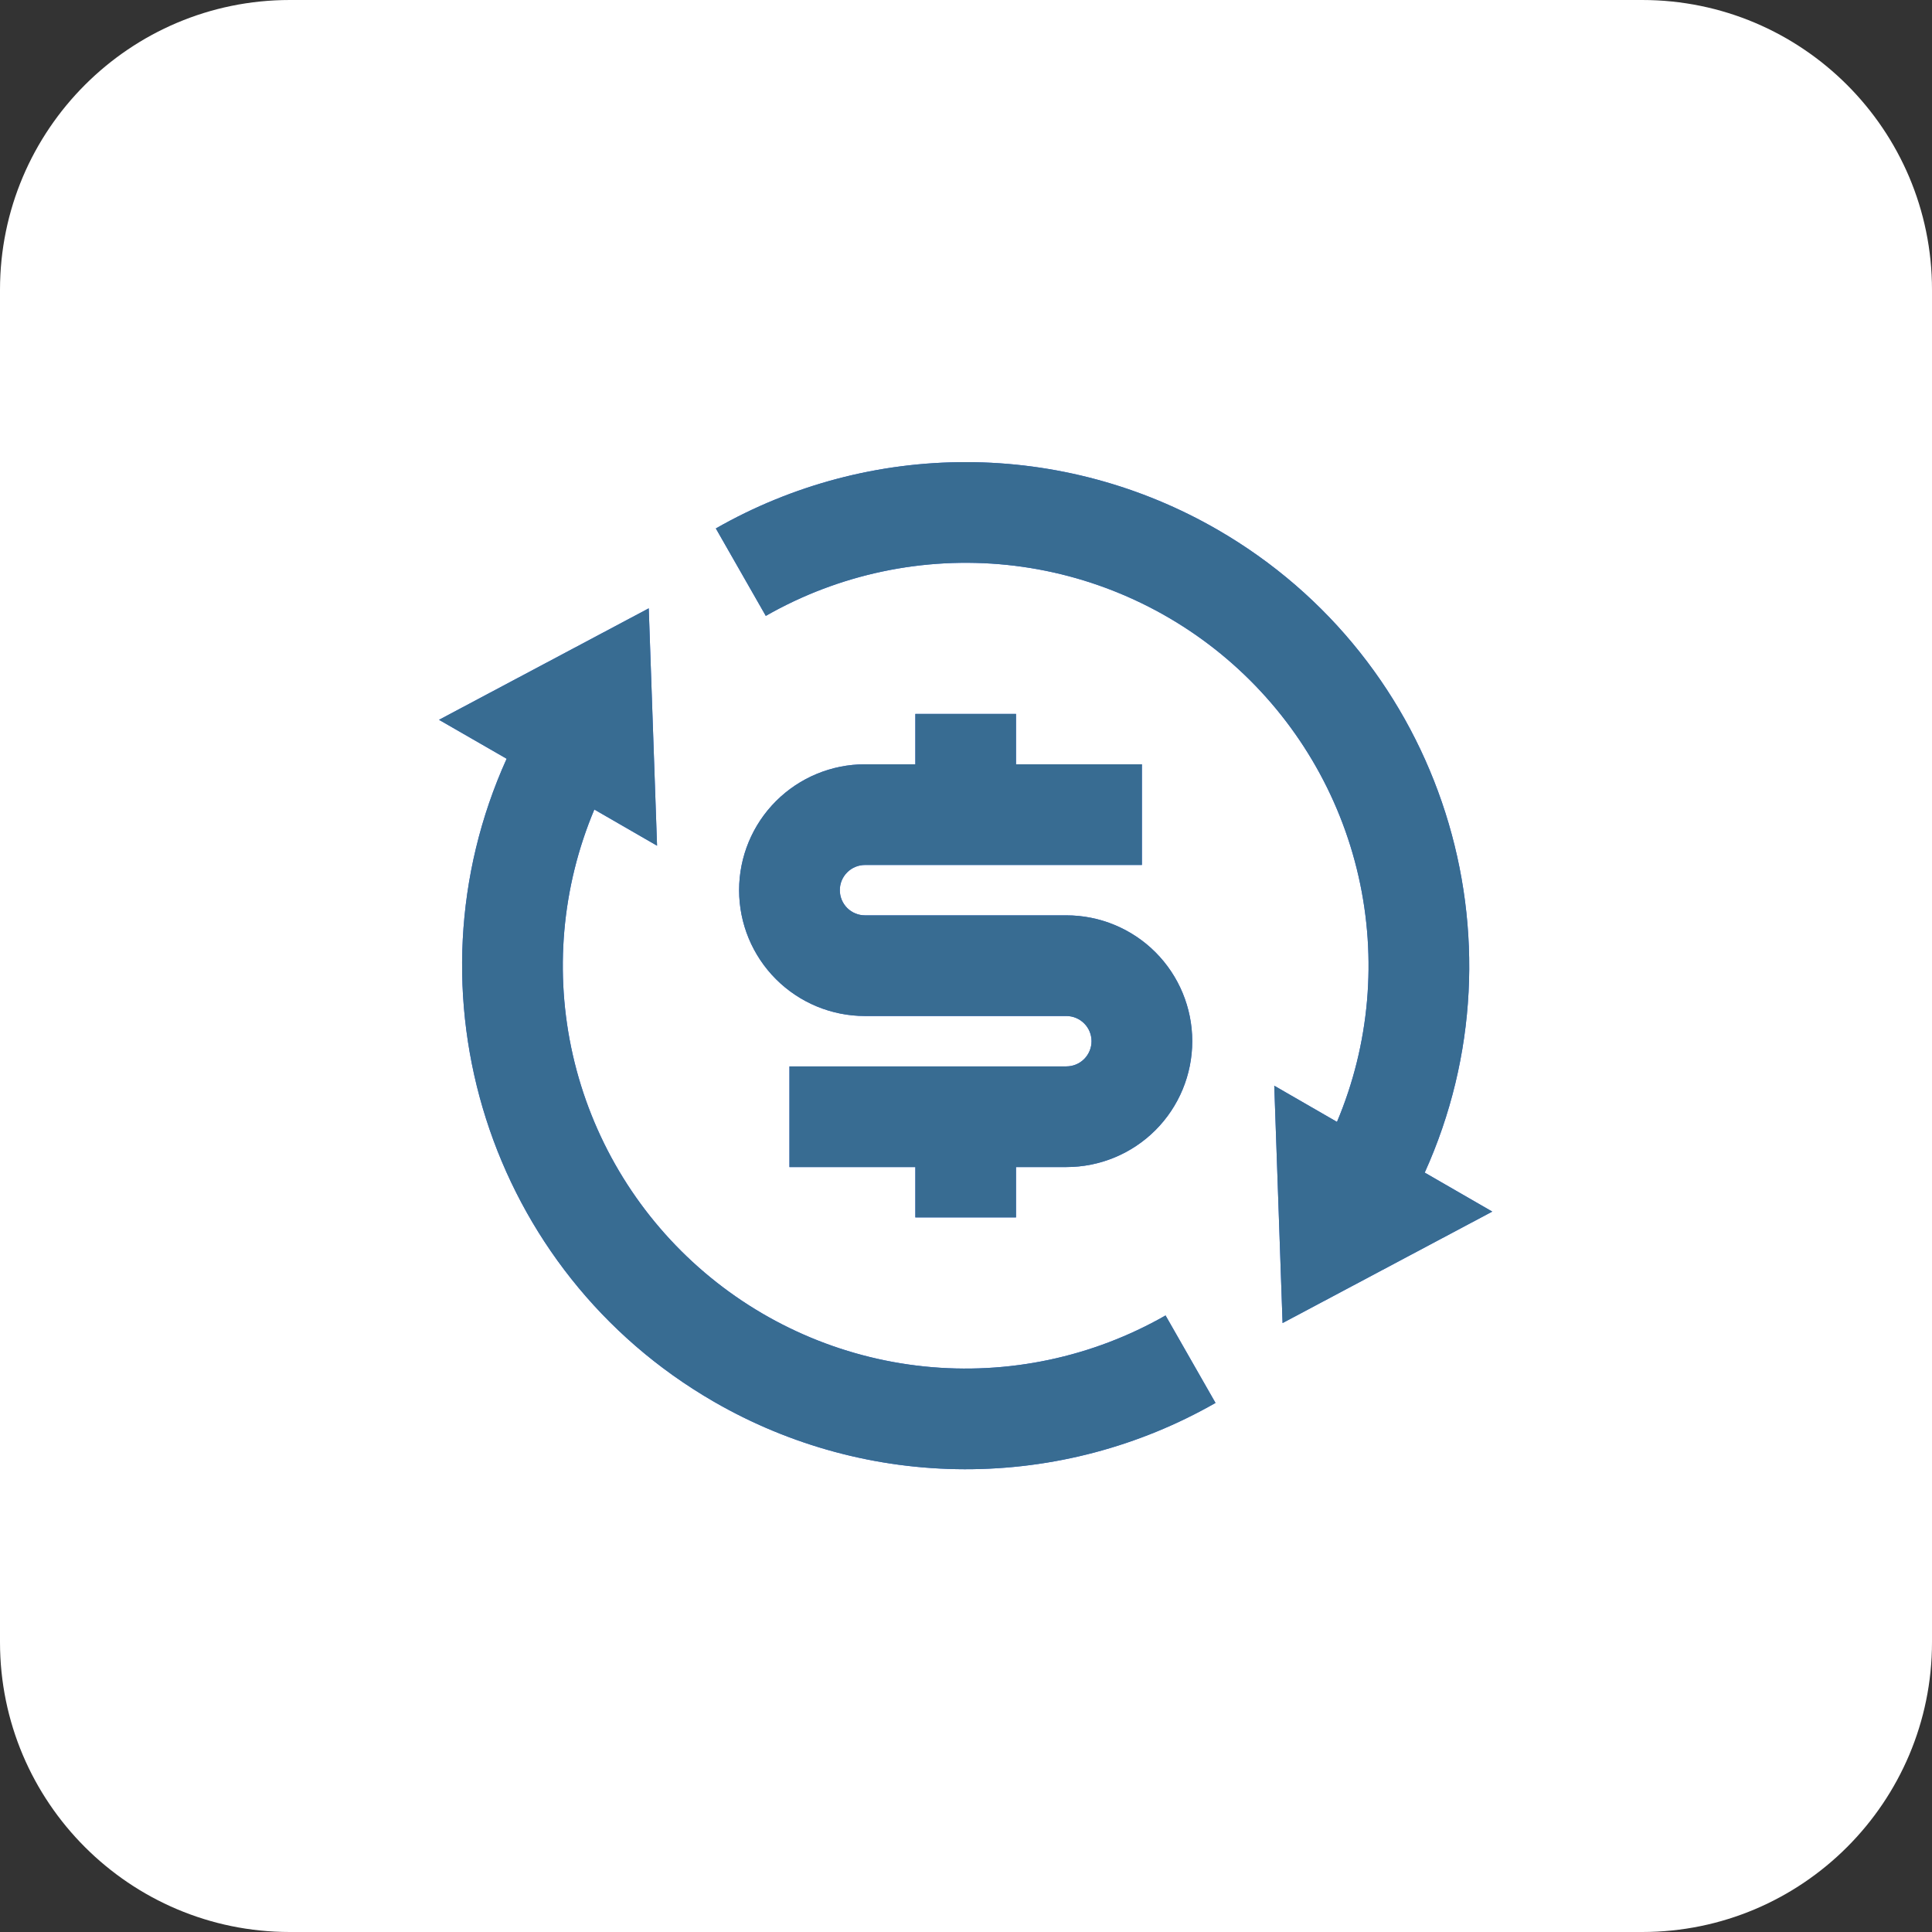 <svg style="fill-rule:evenodd;clip-rule:evenodd;stroke-linejoin:round;stroke-miterlimit:2;" xml:space="preserve" xmlns:xlink="http://www.w3.org/1999/xlink" xmlns="http://www.w3.org/2000/svg" version="1.1" viewBox="0 0 33 33" height="100%" width="100%">
    <rect x="0" y="0" width="33" height="33" fill="#333333" stroke="none"/>
    <path style="fill:white;" d="M33,4.95L33,28.05C33,30.782 30.782,33 28.05,33L4.95,33C2.218,33 0,30.782 0,28.05L0,4.95C0,2.218 2.218,0 4.95,0L28.05,0C30.782,0 33,2.218 33,4.95Z"></path>
    <g>
        <g transform="matrix(0.645,0,0,0.645,5.852,5.852)">
            <path style="fill:rgb(53,101,224);fill-rule:nonzero;" d="M26.333,20.637C27.199,18.582 27.398,16.307 26.903,14.132C26.408,11.958 25.244,9.993 23.575,8.514C21.905,7.035 19.814,6.116 17.596,5.887C15.377,5.659 13.143,6.131 11.207,7.237L9.884,4.921C11.908,3.765 14.199,3.159 16.53,3.165C18.86,3.17 21.149,3.787 23.167,4.953C29.153,8.409 31.447,15.809 28.656,21.98L30.445,23.012L24.892,25.964L24.672,19.679L26.333,20.637ZM6.667,12.363C5.802,14.418 5.602,16.693 6.097,18.868C6.592,21.043 7.756,23.008 9.425,24.486C11.095,25.965 13.186,26.884 15.404,27.113C17.623,27.342 19.857,26.869 21.793,25.763L23.116,28.079C21.093,29.235 18.801,29.841 16.47,29.835C14.14,29.83 11.851,29.213 9.833,28.047C3.847,24.591 1.553,17.191 4.344,11.02L2.553,9.989L8.107,7.037L8.327,13.323L6.665,12.364L6.667,12.363ZM11.833,19.167L19.167,19.167C19.344,19.167 19.513,19.097 19.638,18.972C19.763,18.846 19.833,18.677 19.833,18.5C19.833,18.323 19.763,18.154 19.638,18.029C19.513,17.904 19.344,17.833 19.167,17.833L13.833,17.833C12.949,17.833 12.101,17.482 11.476,16.857C10.851,16.232 10.5,15.384 10.5,14.5C10.5,13.616 10.851,12.768 11.476,12.143C12.101,11.518 12.949,11.167 13.833,11.167L15.167,11.167L15.167,9.833L17.833,9.833L17.833,11.167L21.167,11.167L21.167,13.833L13.833,13.833C13.657,13.833 13.487,13.904 13.362,14.029C13.237,14.154 13.167,14.323 13.167,14.5C13.167,14.677 13.237,14.846 13.362,14.972C13.487,15.097 13.657,15.167 13.833,15.167L19.167,15.167C20.051,15.167 20.899,15.518 21.524,16.143C22.149,16.768 22.5,17.616 22.5,18.5C22.5,19.384 22.149,20.232 21.524,20.857C20.899,21.482 20.051,21.833 19.167,21.833L17.833,21.833L17.833,23.167L15.167,23.167L15.167,21.833L11.833,21.833L11.833,19.167Z"></path>
            <clipPath id="_clip1">
                <path clip-rule="nonzero" d="M26.333,20.637C27.199,18.582 27.398,16.307 26.903,14.132C26.408,11.958 25.244,9.993 23.575,8.514C21.905,7.035 19.814,6.116 17.596,5.887C15.377,5.659 13.143,6.131 11.207,7.237L9.884,4.921C11.908,3.765 14.199,3.159 16.53,3.165C18.86,3.17 21.149,3.787 23.167,4.953C29.153,8.409 31.447,15.809 28.656,21.98L30.445,23.012L24.892,25.964L24.672,19.679L26.333,20.637ZM6.667,12.363C5.802,14.418 5.602,16.693 6.097,18.868C6.592,21.043 7.756,23.008 9.425,24.486C11.095,25.965 13.186,26.884 15.404,27.113C17.623,27.342 19.857,26.869 21.793,25.763L23.116,28.079C21.093,29.235 18.801,29.841 16.47,29.835C14.14,29.83 11.851,29.213 9.833,28.047C3.847,24.591 1.553,17.191 4.344,11.02L2.553,9.989L8.107,7.037L8.327,13.323L6.665,12.364L6.667,12.363ZM11.833,19.167L19.167,19.167C19.344,19.167 19.513,19.097 19.638,18.972C19.763,18.846 19.833,18.677 19.833,18.5C19.833,18.323 19.763,18.154 19.638,18.029C19.513,17.904 19.344,17.833 19.167,17.833L13.833,17.833C12.949,17.833 12.101,17.482 11.476,16.857C10.851,16.232 10.5,15.384 10.5,14.5C10.5,13.616 10.851,12.768 11.476,12.143C12.101,11.518 12.949,11.167 13.833,11.167L15.167,11.167L15.167,9.833L17.833,9.833L17.833,11.167L21.167,11.167L21.167,13.833L13.833,13.833C13.657,13.833 13.487,13.904 13.362,14.029C13.237,14.154 13.167,14.323 13.167,14.5C13.167,14.677 13.237,14.846 13.362,14.972C13.487,15.097 13.657,15.167 13.833,15.167L19.167,15.167C20.051,15.167 20.899,15.518 21.524,16.143C22.149,16.768 22.5,17.616 22.5,18.5C22.5,19.384 22.149,20.232 21.524,20.857C20.899,21.482 20.051,21.833 19.167,21.833L17.833,21.833L17.833,23.167L15.167,23.167L15.167,21.833L11.833,21.833L11.833,19.167Z"></path>
            </clipPath>
            <g clip-path="url(#_clip1)">
                <path style="fill:rgb(56,108,146);" d="M6.666,12.364C5.801,14.419 5.603,16.694 6.097,18.868C6.592,21.043 7.756,23.008 9.425,24.486C11.095,25.965 13.186,26.884 15.404,27.113C17.623,27.342 19.857,26.869 21.793,25.763L23.116,28.079C21.093,29.235 18.801,29.841 16.47,29.835C14.14,29.83 11.851,29.213 9.833,28.047C3.847,24.591 1.553,17.191 4.344,11.02L2.553,9.989L8.107,7.037L8.327,13.323L6.666,12.364Z"></path>
                <path style="fill:rgb(56,108,146);" d="M11.833,19.167L19.167,19.167C19.344,19.167 19.513,19.097 19.638,18.972C19.763,18.846 19.833,18.677 19.833,18.5C19.833,18.323 19.763,18.154 19.638,18.029C19.513,17.904 19.344,17.833 19.167,17.833L13.833,17.833C12.949,17.833 12.101,17.482 11.476,16.857C10.851,16.232 10.5,15.384 10.5,14.5C10.5,13.616 10.851,12.768 11.476,12.143C12.101,11.518 12.949,11.167 13.833,11.167L15.167,11.167L15.167,9.833L17.833,9.833L17.833,11.167L21.167,11.167L21.167,13.833L13.833,13.833C13.657,13.833 13.487,13.904 13.362,14.029C13.237,14.154 13.167,14.323 13.167,14.5C13.167,14.677 13.237,14.846 13.362,14.972C13.487,15.097 13.657,15.167 13.833,15.167L19.167,15.167C20.051,15.167 20.899,15.518 21.524,16.143C22.149,16.768 22.5,17.616 22.5,18.5C22.5,19.384 22.149,20.232 21.524,20.857C20.899,21.482 20.051,21.833 19.167,21.833L17.833,21.833L17.833,23.167L15.167,23.167L15.167,21.833L11.833,21.833L11.833,19.167Z"></path>
                <path style="fill:rgb(56,108,146);" d="M26.333,20.637C27.199,18.582 27.398,16.307 26.903,14.132C26.408,11.958 25.244,9.993 23.575,8.514C21.905,7.035 19.814,6.116 17.596,5.887C15.377,5.659 13.143,6.131 11.207,7.237L9.884,4.921C11.908,3.765 14.199,3.159 16.53,3.165C18.86,3.17 21.149,3.787 23.167,4.953C29.153,8.409 31.447,15.809 28.656,21.98L30.445,23.012L24.892,25.964L24.672,19.679L26.333,20.637Z"></path>
            </g>
        </g>
    </g>
</svg>
